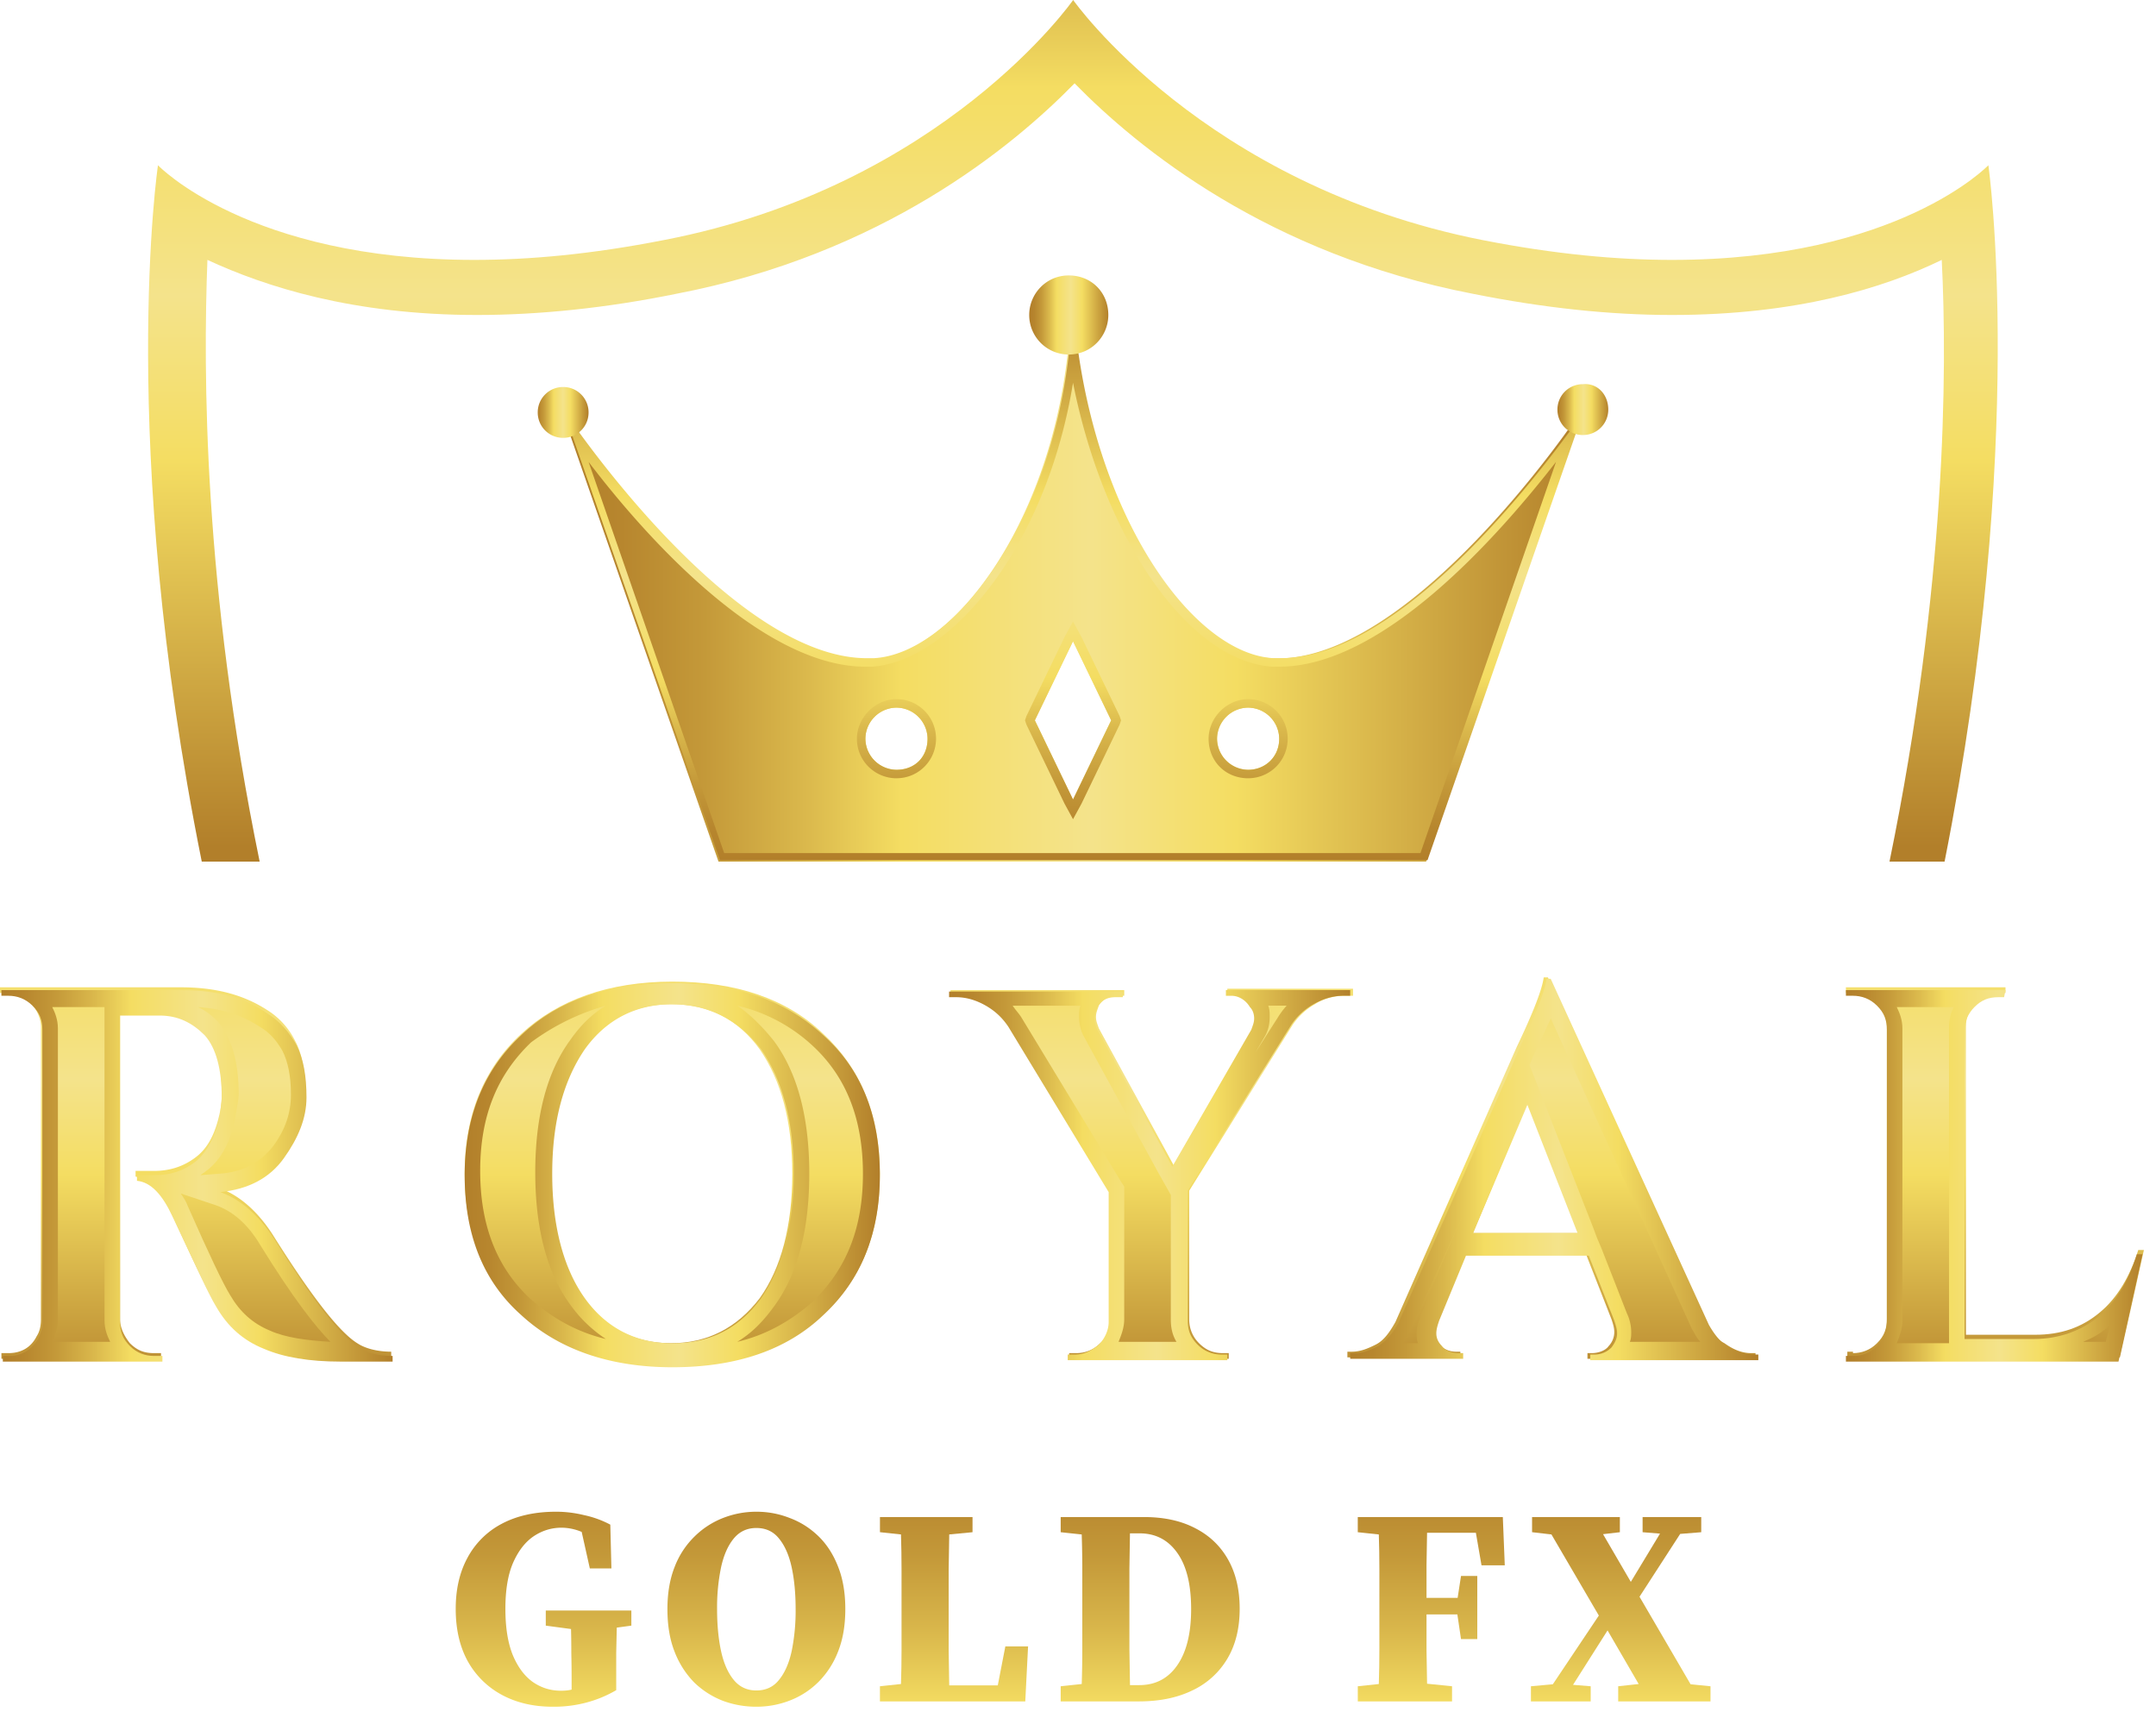 <svg width="97" height="77" fill="none" xmlns="http://www.w3.org/2000/svg"><path d="M11.682 38.76c-2.541-12.39-2.541-22.048-2.35-27.068 2.604 1.207 6.544 2.478 12.136 2.478 2.796 0 5.846-.318 8.96-.953 9.276-1.78 15.122-6.609 17.918-9.468 2.86 2.923 8.705 7.688 17.919 9.468 3.177.635 6.163.953 8.959.953 5.592 0 9.531-1.207 12.136-2.478.255 5.02.191 14.678-2.35 27.068h2.478c3.749-18.935 1.97-31.326 1.97-31.326s-4.067 4.258-14.234 4.258c-2.478 0-5.274-.255-8.515-.89C54.13 8.324 48.282 0 48.282 0s-5.845 8.387-18.427 10.802c-3.24.636-6.036.89-8.514.89-10.167 0-14.234-4.258-14.234-4.258S5.265 19.825 9.077 38.76h2.605z" fill="url(#paint0_linear)"/><path d="M6.481 45.56h-1.08v13.788c0 .381.19.763.445 1.08.318.318.635.445 1.08.445h.318v.254H.064v-.254H.38c.572 0 1.017-.254 1.271-.762.127-.191.19-.445.19-.763V46.195c0-.381-.19-.763-.444-1.08-.318-.318-.635-.445-1.08-.445H0v-.254h8.133c1.525 0 2.796.317 3.876 1.016a3.41 3.41 0 011.271 1.398c.318.572.445 1.398.445 2.351a4.18 4.18 0 01-1.017 2.733c-.635.89-1.652 1.398-2.859 1.525.89.317 1.716 1.016 2.415 2.096 1.715 2.733 2.986 4.385 3.812 4.893.381.254.953.381 1.525.381v.255H15.25c-1.398 0-2.542-.191-3.431-.572a4.486 4.486 0 01-2.16-1.906c-.318-.509-.954-1.843-1.97-4.067-.445-.953-.954-1.462-1.589-1.589v-.254h.826c.699 0 1.334-.19 1.906-.635.572-.445.89-1.144 1.08-2.097.064-.318.064-.572.064-.763 0-1.27-.254-2.224-.762-2.795-.509-.572-1.208-.89-2.034-.89-.127.063-.381.063-.699.063z" fill="url(#paint1_linear)"/><path d="M4.702 45.242V59.41c0 .382.127.7.254.954H2.351c.127-.318.254-.636.254-.954V46.258c0-.38-.127-.699-.254-.953h2.351v-.063zm4.194.063c1.08.064 2.033.382 2.796.89.444.254.762.635 1.016 1.08.254.508.381 1.144.381 1.97 0 .826-.254 1.588-.825 2.35-.572.7-1.335 1.145-2.415 1.208l-.826.064c.063-.064.19-.127.254-.19.699-.51 1.144-1.399 1.334-2.543.064-.38.127-.699.127-.89 0-1.524-.317-2.54-.953-3.303-.254-.255-.572-.509-.89-.636zm-.763 8.388l1.525.508c.763.254 1.462.826 2.034 1.78 1.525 2.477 2.541 3.748 3.177 4.384-1.08-.064-2.034-.191-2.733-.509-.762-.317-1.334-.826-1.779-1.588-.317-.509-.953-1.843-1.906-4.003-.064-.191-.19-.382-.318-.572zm0-9.15H.063v.254h.318c.381 0 .763.127 1.08.445.318.317.445.635.445 1.08v13.153c0 .254-.063.508-.19.763-.318.508-.763.762-1.271.762H.127v.254h7.18V61h-.381c-.381 0-.763-.127-1.08-.445-.318-.317-.445-.635-.445-1.08V45.687h1.78c.825 0 1.46.317 2.032.89.509.571.763 1.524.763 2.795 0 .19-.064.445-.064.762-.19.954-.571 1.652-1.08 2.097-.572.445-1.144.636-1.906.636h-.763v.254c.636.063 1.144.635 1.589 1.588 1.017 2.16 1.652 3.559 1.97 4.067.508.89 1.207 1.525 2.16 1.906.89.382 2.034.572 3.431.572h2.351V61c-.635 0-1.143-.127-1.524-.381-.827-.508-2.097-2.16-3.813-4.893-.699-1.08-1.525-1.78-2.415-2.097 1.271-.127 2.224-.635 2.86-1.525.635-.89 1.017-1.779 1.017-2.732 0-.953-.128-1.716-.445-2.351-.318-.572-.763-1.08-1.271-1.398-1.08-.762-2.351-1.08-3.94-1.08z" fill="url(#paint2_linear)"/><path d="M23.447 46.513c1.652-1.526 3.94-2.352 6.799-2.352 2.86 0 5.147.763 6.799 2.352 1.652 1.525 2.541 3.621 2.541 6.29s-.825 4.766-2.541 6.29c-1.652 1.526-3.94 2.352-6.8 2.352-2.858 0-5.146-.763-6.798-2.351-1.652-1.525-2.542-3.622-2.542-6.29 0-2.606.826-4.703 2.542-6.291zm2.796 11.882c.953 1.334 2.287 2.033 3.94 2.033 1.651 0 2.986-.699 4.002-2.033.954-1.335 1.462-3.24 1.462-5.592 0-2.35-.508-4.194-1.462-5.591-.953-1.335-2.287-2.034-4.003-2.034-1.652 0-2.986.7-3.94 2.034-.952 1.397-1.46 3.24-1.46 5.591s.508 4.258 1.46 5.592z" fill="url(#paint3_linear)"/><path d="M33.169 45.242a7.473 7.473 0 013.367 1.78c1.526 1.397 2.288 3.304 2.288 5.782s-.762 4.32-2.288 5.782c-.953.826-2.033 1.462-3.367 1.78.635-.382 1.144-.89 1.652-1.59 1.08-1.46 1.589-3.494 1.589-5.972s-.509-4.512-1.59-5.973c-.507-.636-1.08-1.207-1.651-1.589zm-5.91 0c-.635.382-1.143.89-1.588 1.525-1.08 1.462-1.589 3.495-1.589 5.973 0 2.478.509 4.512 1.589 5.973a6.005 6.005 0 001.588 1.525c-1.334-.318-2.414-.953-3.367-1.779-1.525-1.398-2.288-3.304-2.288-5.782s.763-4.321 2.288-5.783a10.42 10.42 0 013.367-1.652zm2.987-1.016c-2.86 0-5.147.762-6.8 2.35-1.651 1.526-2.54 3.623-2.54 6.291 0 2.67.825 4.766 2.54 6.29 1.653 1.526 3.94 2.352 6.8 2.352s5.147-.763 6.799-2.351c1.652-1.525 2.541-3.622 2.541-6.29 0-2.67-.825-4.766-2.541-6.291-1.716-1.589-3.94-2.351-6.8-2.351zm0 16.203c-1.652 0-2.987-.7-3.94-2.034-.953-1.334-1.461-3.24-1.461-5.591s.508-4.194 1.461-5.592c.953-1.334 2.288-2.033 3.94-2.033 1.652 0 2.986.699 4.003 2.033.953 1.398 1.462 3.24 1.462 5.592 0 2.35-.509 4.194-1.462 5.591-1.017 1.398-2.351 2.034-4.003 2.034z" fill="url(#paint4_linear)"/><path d="M60.81 44.797h-.318c-.444 0-.953.127-1.334.381a2.94 2.94 0 00-1.017.953l-4.638 7.435v5.782c0 .381.127.763.444 1.08.318.318.636.445 1.08.445h.255v.254h-7.18v-.254h.317c.382 0 .763-.127 1.08-.445.318-.254.445-.635.445-1.017v-5.845l-4.511-7.435a2.94 2.94 0 00-1.017-.953c-.444-.254-.89-.381-1.334-.381h-.318v-.254h7.816v.254h-.318c-.318 0-.635.127-.826.445-.063.19-.127.317-.127.508 0 .19.064.318.127.508l3.368 6.164 3.558-6.164c.064-.127.127-.317.127-.508 0-.19-.063-.318-.19-.508-.191-.318-.445-.509-.827-.509h-.254v-.254h5.655v.318h-.063z" fill="url(#paint5_linear)"/><path d="M57.887 45.242a3.509 3.509 0 00-.382.509l-1.016 1.588.445-.762c.127-.255.19-.509.19-.826 0-.191 0-.318-.063-.509h.826zm-9.277 0c-.064.19-.064.318-.064.509 0 .254.064.572.19.826l3.368 6.163.572 1.017v5.592c0 .38.064.699.254 1.016h-2.605c.127-.318.254-.635.254-1.016v-5.973l-.127-.191-4.511-7.434c-.127-.191-.254-.318-.381-.509h3.05zm12.2-.699h-5.656v.255h.254c.318 0 .636.19.827.508.127.127.19.318.19.508s-.063.318-.127.508l-3.558 6.164-3.368-6.163a1.196 1.196 0 01-.127-.509c0-.19.064-.318.127-.508.19-.318.445-.445.826-.445h.318v-.254H42.7v.254h.318c.445 0 .89.127 1.334.381.445.255.763.572 1.017.953l4.511 7.435v5.846c0 .38-.19.762-.444 1.016-.318.255-.636.445-1.08.445h-.318v.254h7.18v-.254h-.254c-.381 0-.763-.127-1.08-.445-.318-.317-.445-.635-.445-1.08v-5.846l4.638-7.434a2.942 2.942 0 011.017-.953c.445-.254.89-.382 1.334-.382h.318v-.254h.064z" fill="url(#paint6_linear)"/><path d="M78.792 60.873h.19v.254h-7.561v-.254h.19c.318 0 .636-.127.763-.318a.91.91 0 00.254-.635c0-.19-.064-.381-.127-.572l-1.144-2.923H65.83l-1.207 2.923c-.064.19-.127.381-.127.572 0 .19.063.381.254.572.19.19.445.317.762.317h.191v.255H60.62v-.255h.19c.382 0 .7-.127 1.08-.317.382-.19.636-.572.89-1.017l5.465-12.39c.762-1.59 1.143-2.606 1.207-3.114h.19l7.054 15.44c.254.445.508.826.89 1.017.444.318.825.445 1.207.445zm-12.518-5.401h4.766l-2.288-5.846-2.478 5.846z" fill="url(#paint7_linear)"/><path d="M69.769 45.814l6.354 13.979c.127.19.19.381.381.572h-3.177c.063-.127.063-.318.063-.445 0-.254-.063-.572-.19-.826l-1.144-2.923-.19-.445-.191-.508-2.288-5.846-.572-1.462.191-.444c.318-.7.572-1.208.763-1.652zm-3.94 8.832l-.254.572-.445 1.016-1.207 2.923c-.127.318-.19.572-.19.826 0 .128 0 .255.063.445h-.7a1.36 1.36 0 00.318-.508l2.415-5.274zm3.94-10.612h-.191c-.064.509-.445 1.525-1.207 3.114l-5.465 12.39c-.254.445-.508.763-.89 1.017-.38.19-.698.318-1.08.318h-.19v.254h5.083v-.254h-.19c-.318 0-.636-.127-.763-.318-.19-.19-.254-.381-.254-.572 0-.19.063-.38.127-.572l1.207-2.922h5.528l1.144 2.922c.063.191.127.382.127.572 0 .191-.064.382-.254.636-.19.19-.445.318-.763.318h-.19v.254h7.561v-.255h-.19c-.382 0-.763-.127-1.144-.317-.382-.254-.636-.572-.89-1.017l-7.117-15.568zm-3.495 11.438l2.414-5.846 2.288 5.846h-4.702z" fill="url(#paint8_linear)"/><path d="M83.367 60.873c.38 0 .762-.127 1.08-.445.317-.317.444-.635.444-1.08V46.195c0-.381-.19-.763-.444-1.08-.318-.318-.636-.445-1.08-.445h-.318v-.254h7.18v.254h-.254c-.381 0-.763.127-1.08.445-.318.317-.445.635-.445 1.08v13.852h3.113c1.144 0 2.097-.318 2.923-1.017.763-.635 1.335-1.588 1.716-2.796h.254l-1.08 4.83H83.112v-.255h.255v.064z" fill="url(#paint9_linear)"/><path d="M87.942 45.242c-.191.317-.255.635-.255 1.016v14.17h-2.35c.126-.317.254-.635.254-1.017V46.258c0-.38-.128-.699-.255-.953h2.606v-.063zm6.99 14.36l-.192.763h-1.016c.445-.191.826-.382 1.207-.763 0 .064 0 .064 0 0zm-4.703-15.06h-7.18v.255h.317c.382 0 .763.127 1.08.445.319.317.445.635.445 1.08v13.153c0 .381-.19.763-.444 1.08-.318.318-.636.445-1.08.445h-.318v.254h12.263l1.08-4.829h-.254c-.38 1.207-.953 2.16-1.715 2.796-.763.635-1.78 1.017-2.923 1.017h-3.114V46.386c0-.382.127-.763.445-1.08.318-.319.635-.445 1.08-.445h.254l.064-.318z" fill="url(#paint10_linear)"/><path d="M70.515 19.38c-1.97 2.733-8.134 10.549-13.344 10.231-3.495-.19-7.625-5.846-8.769-13.661-.063-.636-.19-1.271-.254-1.907 0 .636-.064 1.335-.127 1.97-.89 7.816-5.274 13.471-8.769 13.662-5.083.317-11.12-7.244-13.217-10.104-.444-.635-.698-1.016-.762-1.08l.445 1.271 6.608 19H64.16l6.672-19.19.382-1.08c-.064 0-.255.317-.7.889zM40.332 34.63a1.41 1.41 0 01-1.398-1.397 1.41 1.41 0 011.398-1.398 1.41 1.41 0 011.398 1.398c0 .826-.572 1.398-1.398 1.398zm7.943 1.335l-1.716-3.558 1.716-3.558 1.716 3.558-1.716 3.558zm7.88-1.334a1.41 1.41 0 01-1.399-1.398 1.41 1.41 0 011.398-1.398 1.41 1.41 0 011.398 1.398c0 .826-.635 1.398-1.398 1.398z" fill="url(#paint11_linear)"/><path d="M48.276 17.22c1.398 7.053 5.21 12.518 8.96 12.772h.317c4.639 0 9.785-5.783 12.454-9.214l-6.1 17.601H32.581l-6.1-17.6c2.605 3.43 7.816 9.213 12.454 9.213h.318c3.495-.255 7.816-5.338 9.023-12.772zm0 19.634l.381-.699 1.716-3.558.063-.19-.063-.191-1.716-3.559-.381-.699-.381.7-1.716 3.558-.064.19.064.19 1.716 3.56.381.698zm7.88-1.843a1.775 1.775 0 001.778-1.779c0-1.016-.826-1.779-1.779-1.779s-1.779.826-1.779 1.78c0 1.016.763 1.779 1.78 1.779zm-15.823 0c1.017 0 1.78-.826 1.78-1.779a1.777 1.777 0 00-1.78-1.779c-.953 0-1.779.826-1.779 1.78 0 1.016.826 1.779 1.78 1.779zm7.88-21.032c0 .636-.064 1.335-.128 1.97-.89 7.816-5.274 13.47-8.768 13.661h-.318c-5.02 0-10.866-7.307-12.9-10.103-.444-.635-.698-1.016-.762-1.08l.445 1.27 6.609 19h31.834l6.672-19.19.381-1.08c-.064.064-.254.381-.635.953-1.97 2.669-7.88 10.23-13.026 10.23h-.318c-3.495-.19-7.625-5.845-8.769-13.661-.19-.699-.254-1.334-.318-1.97zm.063 21.986l-1.716-3.559 1.716-3.558 1.716 3.558-1.716 3.559zm7.88-1.335a1.41 1.41 0 01-1.399-1.398 1.41 1.41 0 011.398-1.398 1.41 1.41 0 011.398 1.398c0 .826-.635 1.398-1.398 1.398zm-15.823 0a1.41 1.41 0 01-1.398-1.398 1.41 1.41 0 011.398-1.398 1.41 1.41 0 011.398 1.398c0 .826-.572 1.398-1.398 1.398z" fill="url(#paint12_linear)"/><path d="M49.864 14.17c0 .953-.763 1.779-1.78 1.779a1.776 1.776 0 01-1.779-1.78c0-.952.763-1.778 1.78-1.778 1.016 0 1.779.762 1.779 1.779z" fill="url(#paint13_linear)"/><path d="M72.357 18.427c0 .636-.508 1.144-1.143 1.144a1.139 1.139 0 01-1.144-1.144 1.14 1.14 0 011.144-1.144c.635-.063 1.143.445 1.143 1.144z" fill="url(#paint14_linear)"/><path d="M26.48 18.554c0 .636-.508 1.144-1.143 1.144a1.139 1.139 0 01-1.144-1.144 1.14 1.14 0 011.144-1.144 1.14 1.14 0 011.143 1.144z" fill="url(#paint15_linear)"/><path d="M24.87 76.781c-.866 0-1.628-.177-2.284-.53a3.812 3.812 0 01-1.54-1.515c-.362-.656-.543-1.443-.543-2.36 0-.884.177-1.65.53-2.297a3.691 3.691 0 011.54-1.528c.682-.362 1.498-.543 2.45-.543.412 0 .828.05 1.249.152a4.51 4.51 0 011.186.429l.05 1.97h-.971l-.366-1.642a2.347 2.347 0 00-.909-.19c-.454 0-.875.131-1.262.392-.379.261-.686.66-.922 1.2-.227.53-.34 1.215-.34 2.057 0 .833.109 1.523.328 2.07.227.547.53.955.909 1.224.378.261.799.391 1.262.391.185 0 .345-.016.48-.05v-.543c0-.37-.005-.736-.013-1.098 0-.362-.004-.724-.013-1.085l-1.136-.152v-.681h3.85v.681l-.656.089-.025 1.136v1.678a5.373 5.373 0 01-1.338.556 5.67 5.67 0 01-1.515.189z" fill="url(#paint16_linear)"/><path d="M34.03 76.781a4.31 4.31 0 01-1.503-.265 3.86 3.86 0 01-1.287-.82 4.036 4.036 0 01-.884-1.376c-.219-.547-.328-1.191-.328-1.932 0-.723.11-1.359.328-1.906a3.812 3.812 0 01.896-1.363 3.77 3.77 0 011.288-.833c.48-.185.976-.278 1.49-.278.521 0 1.017.093 1.489.278.48.177.909.446 1.287.808.379.362.678.82.896 1.376.22.547.329 1.186.329 1.918 0 .733-.11 1.372-.329 1.919a3.94 3.94 0 01-.896 1.376c-.37.362-.795.635-1.275.82-.48.185-.98.278-1.502.278zm0-.732c.428 0 .77-.16 1.022-.48.26-.32.45-.753.568-1.3a9.103 9.103 0 00.176-1.88c0-.7-.059-1.322-.176-1.869-.118-.547-.307-.98-.568-1.3-.253-.32-.594-.48-1.023-.48-.42 0-.761.16-1.022.48-.261.32-.45.753-.568 1.3a8.919 8.919 0 00-.177 1.868c0 .699.059 1.326.177 1.881.118.547.307.98.568 1.3.26.32.602.48 1.022.48z" fill="url(#paint17_linear)"/><path d="M39.59 68.93v-.682h4.165v.682l-1.048.1-.025 1.566v3.685l.025 1.54h2.184l.34-1.754h1.023l-.126 2.474h-6.539v-.681l.947-.101c.017-.514.025-1.014.025-1.502v-3.662c0-.53-.008-1.052-.025-1.565l-.947-.101z" fill="url(#paint18_linear)"/><path d="M50.813 72.578v1.628l.026 1.603h.416c.724 0 1.292-.294 1.704-.883.42-.598.631-1.444.631-2.538 0-1.11-.21-1.956-.63-2.537-.413-.58-.977-.87-1.692-.87h-.43l-.025 1.577v2.02zm-3.092-3.648v-.682h3.749c.9 0 1.67.168 2.31.505.64.328 1.131.8 1.476 1.414.345.614.518 1.35.518 2.209 0 .875-.185 1.624-.556 2.247a3.609 3.609 0 01-1.577 1.426c-.673.328-1.473.492-2.399.492h-3.521v-.681l.947-.101c.016-.514.025-1.035.025-1.566v-3.597c0-.53-.009-1.052-.026-1.565l-.946-.101z" fill="url(#paint19_linear)"/><path d="M61.087 68.93v-.682h6.526l.088 2.171h-1.047l-.253-1.464h-2.196l-.025 1.452v1.477h1.4l.152-.985h.732v2.84h-.732l-.164-1.11H64.18v1.615l.025 1.502 1.123.114v.681h-4.24v-.681l.946-.101c.017-.514.025-1.031.025-1.553v-3.61c0-.53-.008-1.052-.025-1.565l-.947-.101z" fill="url(#paint20_linear)"/><path d="M68.929 68.93v-.682h3.95v.682l-.757.088 1.25 2.146 1.313-2.171-.783-.063v-.682h2.638v.682l-.947.076-1.83 2.827 2.298 3.938.896.089v.681h-4.153v-.681l.921-.101-1.4-2.411-1.553 2.448.795.064v.681h-2.689v-.681l.985-.089 2.07-3.092L69.8 69.03l-.871-.101z" fill="url(#paint21_linear)"/><defs><linearGradient id="paint0_linear" x1="48.405" y1="-13.126" x2="48.405" y2="38.109" gradientUnits="userSpaceOnUse"><stop stop-color="#B27F2A"/><stop offset=".058" stop-color="#B7862E"/><stop offset=".14" stop-color="#C49939"/><stop offset=".238" stop-color="#DAB84C"/><stop offset=".333" stop-color="#F4DD62"/><stop offset=".516" stop-color="#F4E38B"/><stop offset=".661" stop-color="#F4DD62"/><stop offset="1" stop-color="#B27F2A"/></linearGradient><linearGradient id="paint1_linear" x1="8.85" y1="33.095" x2="8.85" y2="62.982" gradientUnits="userSpaceOnUse"><stop stop-color="#B27F2A"/><stop offset=".058" stop-color="#B7862E"/><stop offset=".14" stop-color="#C49939"/><stop offset=".238" stop-color="#DAB84C"/><stop offset=".333" stop-color="#F4DD62"/><stop offset=".516" stop-color="#F4E38B"/><stop offset=".661" stop-color="#F4DD62"/><stop offset="1" stop-color="#B27F2A"/></linearGradient><linearGradient id="paint2_linear" x1=".038" y1="52.822" x2="17.661" y2="52.822" gradientUnits="userSpaceOnUse"><stop stop-color="#B27F2A"/><stop offset=".058" stop-color="#B7862E"/><stop offset=".14" stop-color="#C49939"/><stop offset=".238" stop-color="#DAB84C"/><stop offset=".333" stop-color="#F4DD62"/><stop offset=".516" stop-color="#F4E38B"/><stop offset=".661" stop-color="#F4DD62"/><stop offset="1" stop-color="#B27F2A"/></linearGradient><linearGradient id="paint3_linear" x1="30.227" y1="33.095" x2="30.227" y2="62.982" gradientUnits="userSpaceOnUse"><stop stop-color="#B27F2A"/><stop offset=".058" stop-color="#B7862E"/><stop offset=".14" stop-color="#C49939"/><stop offset=".238" stop-color="#DAB84C"/><stop offset=".333" stop-color="#F4DD62"/><stop offset=".516" stop-color="#F4E38B"/><stop offset=".661" stop-color="#F4DD62"/><stop offset="1" stop-color="#B27F2A"/></linearGradient><linearGradient id="paint4_linear" x1="20.906" y1="52.823" x2="39.547" y2="52.823" gradientUnits="userSpaceOnUse"><stop stop-color="#B27F2A"/><stop offset=".058" stop-color="#B7862E"/><stop offset=".14" stop-color="#C49939"/><stop offset=".238" stop-color="#DAB84C"/><stop offset=".333" stop-color="#F4DD62"/><stop offset=".516" stop-color="#F4E38B"/><stop offset=".661" stop-color="#F4DD62"/><stop offset="1" stop-color="#B27F2A"/></linearGradient><linearGradient id="paint5_linear" x1="51.758" y1="33.095" x2="51.758" y2="62.982" gradientUnits="userSpaceOnUse"><stop stop-color="#B27F2A"/><stop offset=".058" stop-color="#B7862E"/><stop offset=".14" stop-color="#C49939"/><stop offset=".238" stop-color="#DAB84C"/><stop offset=".333" stop-color="#F4DD62"/><stop offset=".516" stop-color="#F4E38B"/><stop offset=".661" stop-color="#F4DD62"/><stop offset="1" stop-color="#B27F2A"/></linearGradient><linearGradient id="paint6_linear" x1="42.698" y1="52.823" x2="60.818" y2="52.823" gradientUnits="userSpaceOnUse"><stop stop-color="#B27F2A"/><stop offset=".058" stop-color="#B7862E"/><stop offset=".14" stop-color="#C49939"/><stop offset=".238" stop-color="#DAB84C"/><stop offset=".333" stop-color="#F4DD62"/><stop offset=".516" stop-color="#F4E38B"/><stop offset=".661" stop-color="#F4DD62"/><stop offset="1" stop-color="#B27F2A"/></linearGradient><linearGradient id="paint7_linear" x1="69.842" y1="33.095" x2="69.842" y2="62.982" gradientUnits="userSpaceOnUse"><stop stop-color="#B27F2A"/><stop offset=".058" stop-color="#B7862E"/><stop offset=".14" stop-color="#C49939"/><stop offset=".238" stop-color="#DAB84C"/><stop offset=".333" stop-color="#F4DD62"/><stop offset=".516" stop-color="#F4E38B"/><stop offset=".661" stop-color="#F4DD62"/><stop offset="1" stop-color="#B27F2A"/></linearGradient><linearGradient id="paint8_linear" x1="60.676" y1="52.586" x2="79.009" y2="52.586" gradientUnits="userSpaceOnUse"><stop stop-color="#B27F2A"/><stop offset=".058" stop-color="#B7862E"/><stop offset=".14" stop-color="#C49939"/><stop offset=".238" stop-color="#DAB84C"/><stop offset=".333" stop-color="#F4DD62"/><stop offset=".516" stop-color="#F4E38B"/><stop offset=".661" stop-color="#F4DD62"/><stop offset="1" stop-color="#B27F2A"/></linearGradient><linearGradient id="paint9_linear" x1="89.738" y1="33.095" x2="89.738" y2="62.982" gradientUnits="userSpaceOnUse"><stop stop-color="#B27F2A"/><stop offset=".058" stop-color="#B7862E"/><stop offset=".14" stop-color="#C49939"/><stop offset=".238" stop-color="#DAB84C"/><stop offset=".333" stop-color="#F4DD62"/><stop offset=".516" stop-color="#F4E38B"/><stop offset=".661" stop-color="#F4DD62"/><stop offset="1" stop-color="#B27F2A"/></linearGradient><linearGradient id="paint10_linear" x1="83.059" y1="52.822" x2="96.418" y2="52.822" gradientUnits="userSpaceOnUse"><stop stop-color="#B27F2A"/><stop offset=".058" stop-color="#B7862E"/><stop offset=".14" stop-color="#C49939"/><stop offset=".238" stop-color="#DAB84C"/><stop offset=".333" stop-color="#F4DD62"/><stop offset=".516" stop-color="#F4E38B"/><stop offset=".661" stop-color="#F4DD62"/><stop offset="1" stop-color="#B27F2A"/></linearGradient><linearGradient id="paint11_linear" x1="25.275" y1="26.329" x2="71.207" y2="26.329" gradientUnits="userSpaceOnUse"><stop stop-color="#B27F2A"/><stop offset=".058" stop-color="#B7862E"/><stop offset=".14" stop-color="#C49939"/><stop offset=".238" stop-color="#DAB84C"/><stop offset=".333" stop-color="#F4DD62"/><stop offset=".516" stop-color="#F4E38B"/><stop offset=".661" stop-color="#F4DD62"/><stop offset="1" stop-color="#B27F2A"/></linearGradient><linearGradient id="paint12_linear" x1="48.242" y1="38.7" x2="48.242" y2="13.957" gradientUnits="userSpaceOnUse"><stop stop-color="#B27F2A"/><stop offset=".058" stop-color="#B7862E"/><stop offset=".14" stop-color="#C49939"/><stop offset=".238" stop-color="#DAB84C"/><stop offset=".333" stop-color="#F4DD62"/><stop offset=".516" stop-color="#F4E38B"/><stop offset=".661" stop-color="#F4DD62"/><stop offset="1" stop-color="#B27F2A"/></linearGradient><linearGradient id="paint13_linear" x1="46.357" y1="14.153" x2="49.886" y2="14.153" gradientUnits="userSpaceOnUse"><stop stop-color="#B27F2A"/><stop offset=".058" stop-color="#B7862E"/><stop offset=".14" stop-color="#C49939"/><stop offset=".238" stop-color="#DAB84C"/><stop offset=".333" stop-color="#F4DD62"/><stop offset=".516" stop-color="#F4E38B"/><stop offset=".661" stop-color="#F4DD62"/><stop offset="1" stop-color="#B27F2A"/></linearGradient><linearGradient id="paint14_linear" x1="70.045" y1="18.4" x2="72.383" y2="18.4" gradientUnits="userSpaceOnUse"><stop stop-color="#B27F2A"/><stop offset=".058" stop-color="#B7862E"/><stop offset=".14" stop-color="#C49939"/><stop offset=".238" stop-color="#DAB84C"/><stop offset=".333" stop-color="#F4DD62"/><stop offset=".516" stop-color="#F4E38B"/><stop offset=".661" stop-color="#F4DD62"/><stop offset="1" stop-color="#B27F2A"/></linearGradient><linearGradient id="paint15_linear" x1="24.129" y1="18.585" x2="26.466" y2="18.585" gradientUnits="userSpaceOnUse"><stop stop-color="#B27F2A"/><stop offset=".058" stop-color="#B7862E"/><stop offset=".14" stop-color="#C49939"/><stop offset=".238" stop-color="#DAB84C"/><stop offset=".333" stop-color="#F4DD62"/><stop offset=".516" stop-color="#F4E38B"/><stop offset=".661" stop-color="#F4DD62"/><stop offset="1" stop-color="#B27F2A"/></linearGradient><linearGradient id="paint16_linear" x1="48.25" y1="65.169" x2="48.25" y2="100.052" gradientUnits="userSpaceOnUse"><stop stop-color="#B27F2A"/><stop offset=".058" stop-color="#B7862E"/><stop offset=".14" stop-color="#C49939"/><stop offset=".238" stop-color="#DAB84C"/><stop offset=".333" stop-color="#F4DD62"/><stop offset=".516" stop-color="#F4E38B"/><stop offset=".661" stop-color="#F4DD62"/><stop offset="1" stop-color="#B27F2A"/></linearGradient><linearGradient id="paint17_linear" x1="48.25" y1="65.169" x2="48.25" y2="100.052" gradientUnits="userSpaceOnUse"><stop stop-color="#B27F2A"/><stop offset=".058" stop-color="#B7862E"/><stop offset=".14" stop-color="#C49939"/><stop offset=".238" stop-color="#DAB84C"/><stop offset=".333" stop-color="#F4DD62"/><stop offset=".516" stop-color="#F4E38B"/><stop offset=".661" stop-color="#F4DD62"/><stop offset="1" stop-color="#B27F2A"/></linearGradient><linearGradient id="paint18_linear" x1="48.25" y1="65.169" x2="48.25" y2="100.052" gradientUnits="userSpaceOnUse"><stop stop-color="#B27F2A"/><stop offset=".058" stop-color="#B7862E"/><stop offset=".14" stop-color="#C49939"/><stop offset=".238" stop-color="#DAB84C"/><stop offset=".333" stop-color="#F4DD62"/><stop offset=".516" stop-color="#F4E38B"/><stop offset=".661" stop-color="#F4DD62"/><stop offset="1" stop-color="#B27F2A"/></linearGradient><linearGradient id="paint19_linear" x1="48.25" y1="65.169" x2="48.25" y2="100.052" gradientUnits="userSpaceOnUse"><stop stop-color="#B27F2A"/><stop offset=".058" stop-color="#B7862E"/><stop offset=".14" stop-color="#C49939"/><stop offset=".238" stop-color="#DAB84C"/><stop offset=".333" stop-color="#F4DD62"/><stop offset=".516" stop-color="#F4E38B"/><stop offset=".661" stop-color="#F4DD62"/><stop offset="1" stop-color="#B27F2A"/></linearGradient><linearGradient id="paint20_linear" x1="48.25" y1="65.169" x2="48.25" y2="100.052" gradientUnits="userSpaceOnUse"><stop stop-color="#B27F2A"/><stop offset=".058" stop-color="#B7862E"/><stop offset=".14" stop-color="#C49939"/><stop offset=".238" stop-color="#DAB84C"/><stop offset=".333" stop-color="#F4DD62"/><stop offset=".516" stop-color="#F4E38B"/><stop offset=".661" stop-color="#F4DD62"/><stop offset="1" stop-color="#B27F2A"/></linearGradient><linearGradient id="paint21_linear" x1="48.25" y1="65.169" x2="48.25" y2="100.052" gradientUnits="userSpaceOnUse"><stop stop-color="#B27F2A"/><stop offset=".058" stop-color="#B7862E"/><stop offset=".14" stop-color="#C49939"/><stop offset=".238" stop-color="#DAB84C"/><stop offset=".333" stop-color="#F4DD62"/><stop offset=".516" stop-color="#F4E38B"/><stop offset=".661" stop-color="#F4DD62"/><stop offset="1" stop-color="#B27F2A"/></linearGradient></defs></svg>